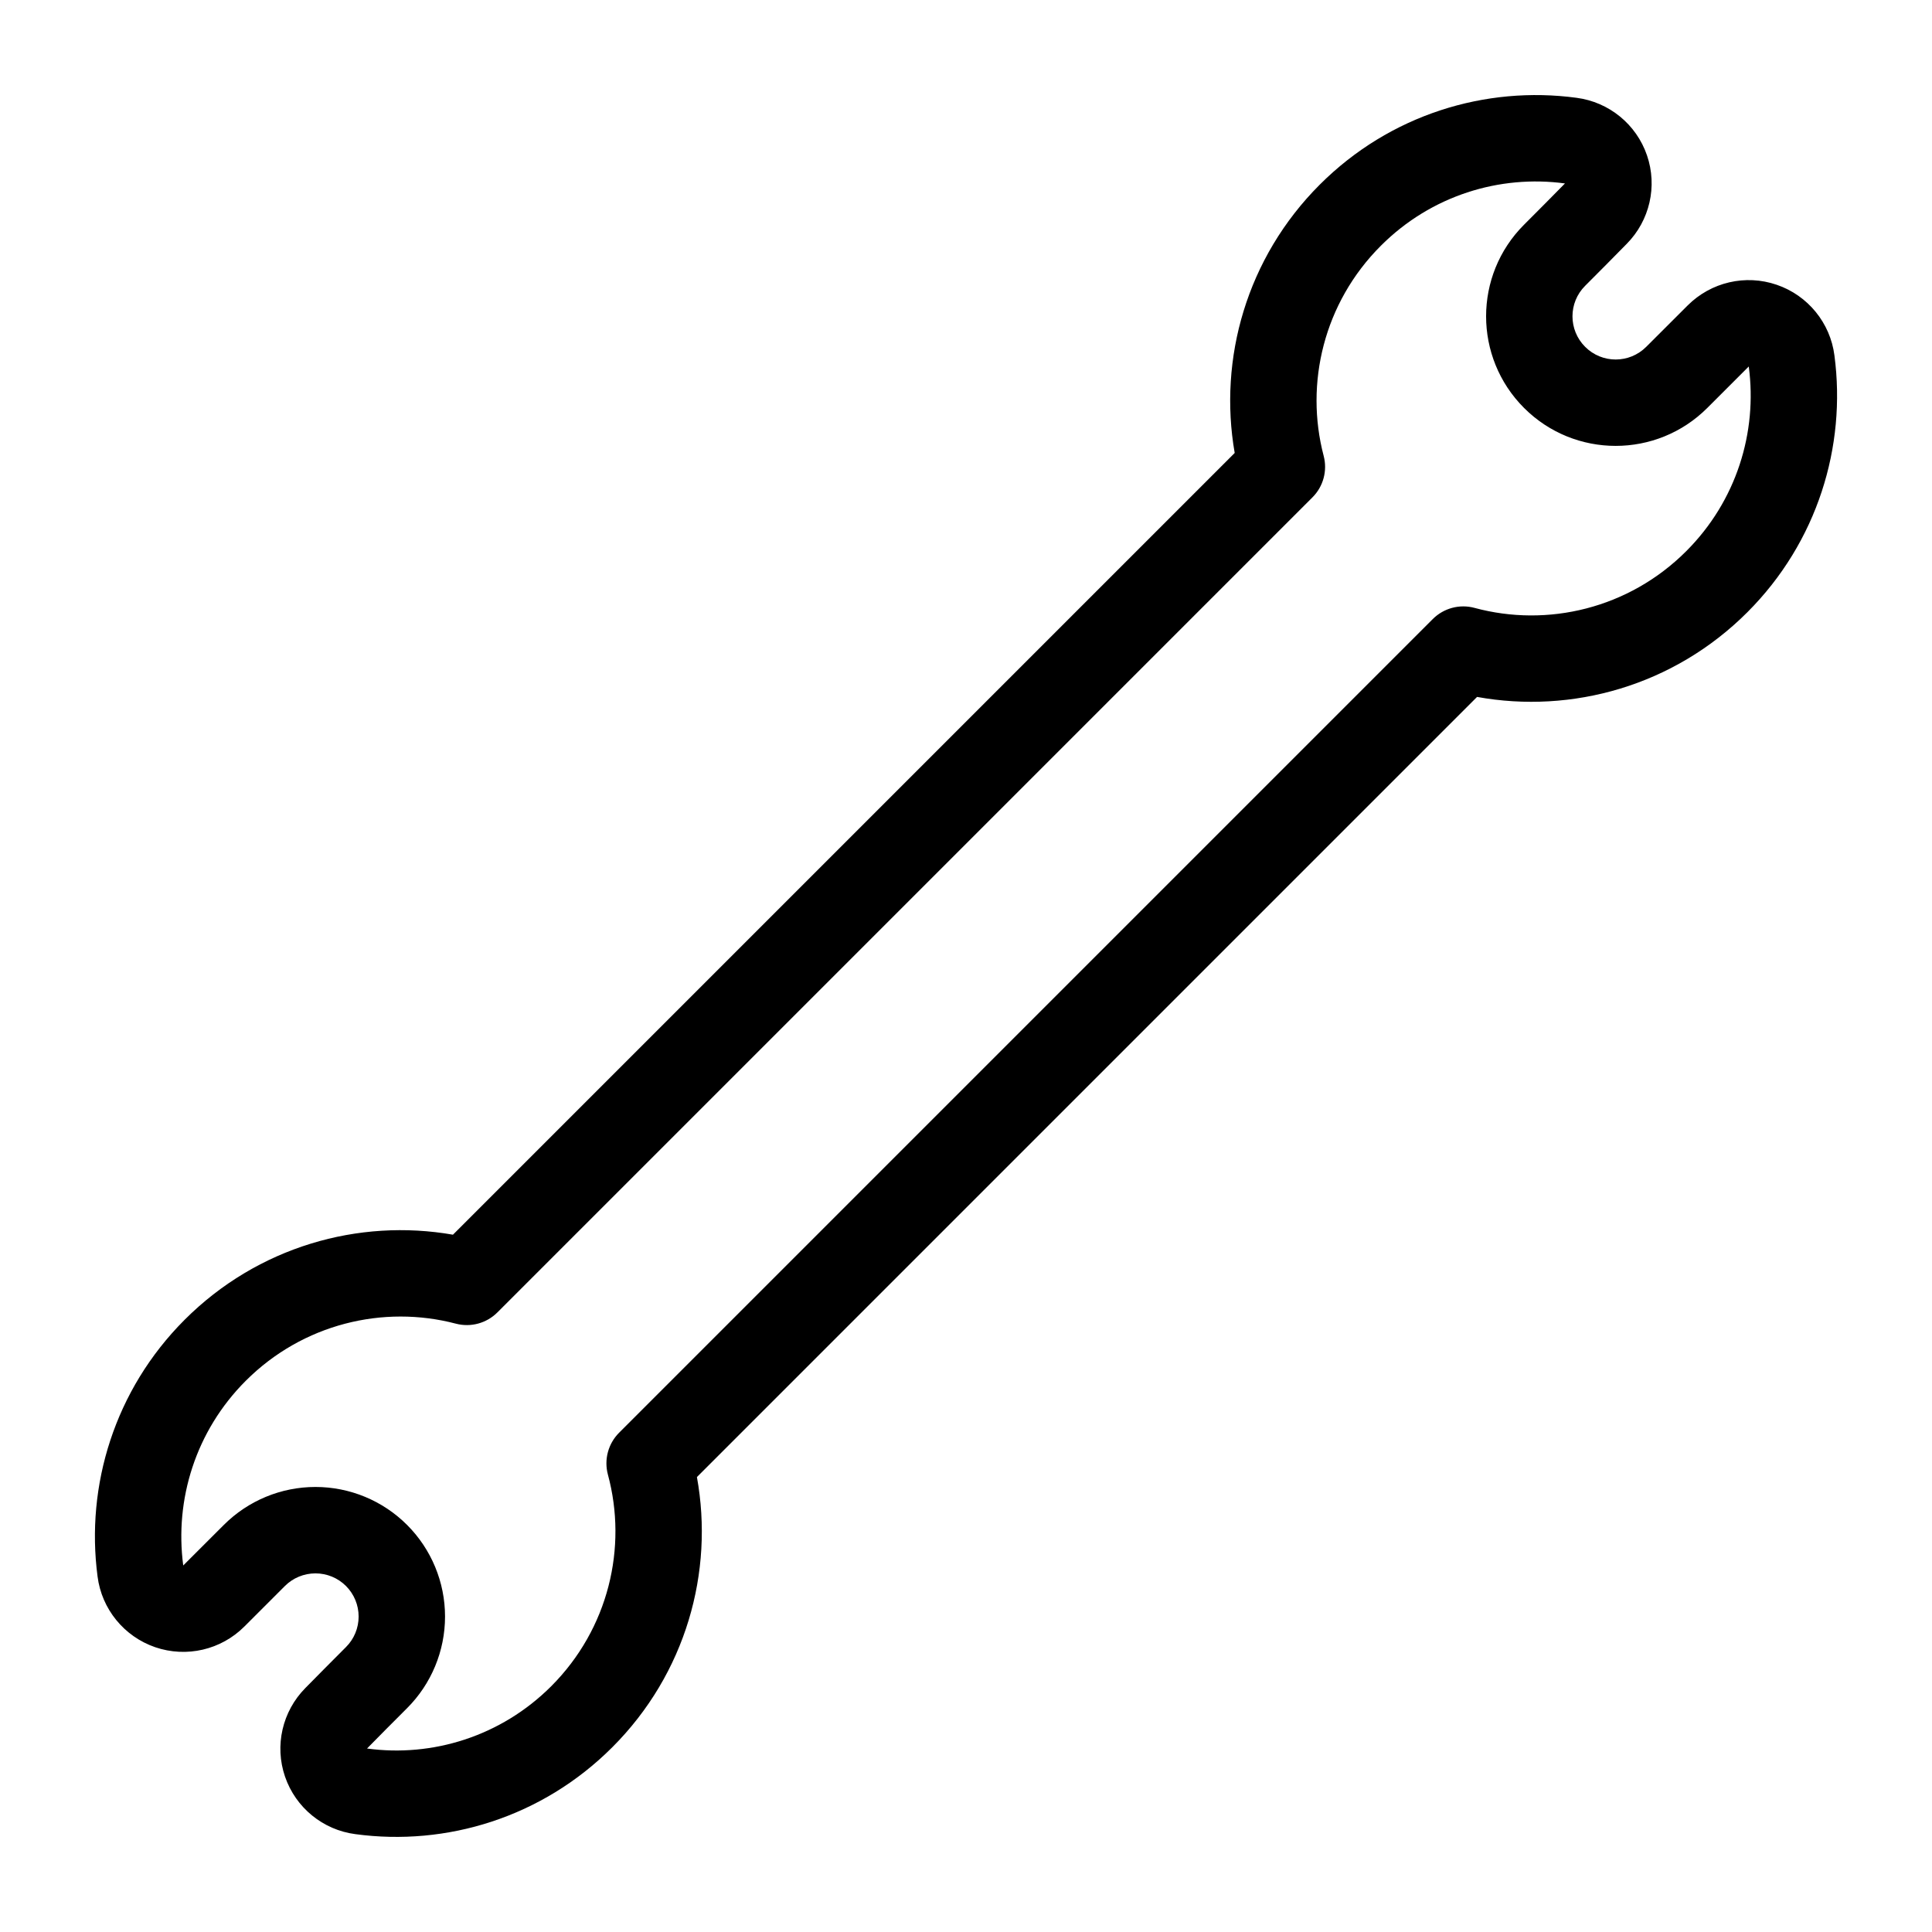 <svg xmlns="http://www.w3.org/2000/svg" fill="none" viewBox="0 0 40 40" height="40" width="40">
<path fill="black" d="M25.563 9.378L9.378 25.563C7.426 25.222 5.337 25.81 3.823 27.324C2.371 28.776 1.771 30.758 2.02 32.64C2.105 33.312 2.568 33.882 3.214 34.104C3.861 34.325 4.576 34.159 5.059 33.676L5.899 32.836C6.066 32.669 6.294 32.575 6.531 32.575C6.768 32.575 6.996 32.669 7.163 32.836C7.331 33.004 7.425 33.232 7.425 33.469C7.425 33.706 7.331 33.934 7.163 34.101C6.883 34.382 6.589 34.676 6.321 34.95C5.845 35.432 5.681 36.142 5.901 36.783C6.121 37.425 6.686 37.887 7.358 37.974C9.241 38.229 11.223 37.629 12.676 36.176C14.201 34.652 14.786 32.544 14.429 30.581L30.581 14.429C32.544 14.785 34.652 14.201 36.177 12.676C37.629 11.224 38.229 9.241 37.98 7.36C37.895 6.688 37.432 6.117 36.785 5.896C36.139 5.674 35.424 5.841 34.941 6.324L34.083 7.181C33.734 7.53 33.168 7.531 32.819 7.181C32.469 6.832 32.469 6.266 32.819 5.917C33.105 5.63 33.406 5.329 33.679 5.049C34.156 4.567 34.319 3.857 34.099 3.216C33.879 2.574 33.314 2.113 32.642 2.025C30.759 1.771 28.777 2.37 27.324 3.823C25.81 5.337 25.223 7.426 25.563 9.378ZM32.401 3.798L32.4 3.799C32.131 4.074 31.835 4.37 31.554 4.652C30.506 5.699 30.506 7.398 31.554 8.446C32.602 9.494 34.3 9.493 35.348 8.446L36.206 7.588C36.206 7.59 36.206 7.592 36.207 7.594C36.386 8.946 35.955 10.368 34.912 11.411C33.722 12.601 32.038 12.994 30.53 12.586C30.221 12.502 29.891 12.59 29.664 12.817L12.817 29.664C12.591 29.89 12.503 30.221 12.586 30.53C12.994 32.037 12.601 33.722 11.412 34.912C10.37 35.953 8.948 36.385 7.599 36.201L7.6 36.2C7.863 35.931 8.152 35.642 8.428 35.366C8.931 34.863 9.214 34.18 9.214 33.469C9.214 32.757 8.931 32.075 8.428 31.572C7.925 31.069 7.243 30.786 6.531 30.786C5.819 30.786 5.137 31.069 4.634 31.572L3.794 32.411C3.794 32.409 3.794 32.407 3.793 32.406C3.615 31.054 4.045 29.631 5.088 28.588C6.269 27.407 7.939 27.011 9.438 27.405C9.746 27.486 10.073 27.397 10.298 27.172L27.173 10.297C27.398 10.073 27.486 9.745 27.405 9.438C27.011 7.939 27.407 6.269 28.589 5.088C29.63 4.046 31.051 3.615 32.401 3.798Z" clip-rule="evenodd" fill-rule="evenodd"></path>
</svg>
